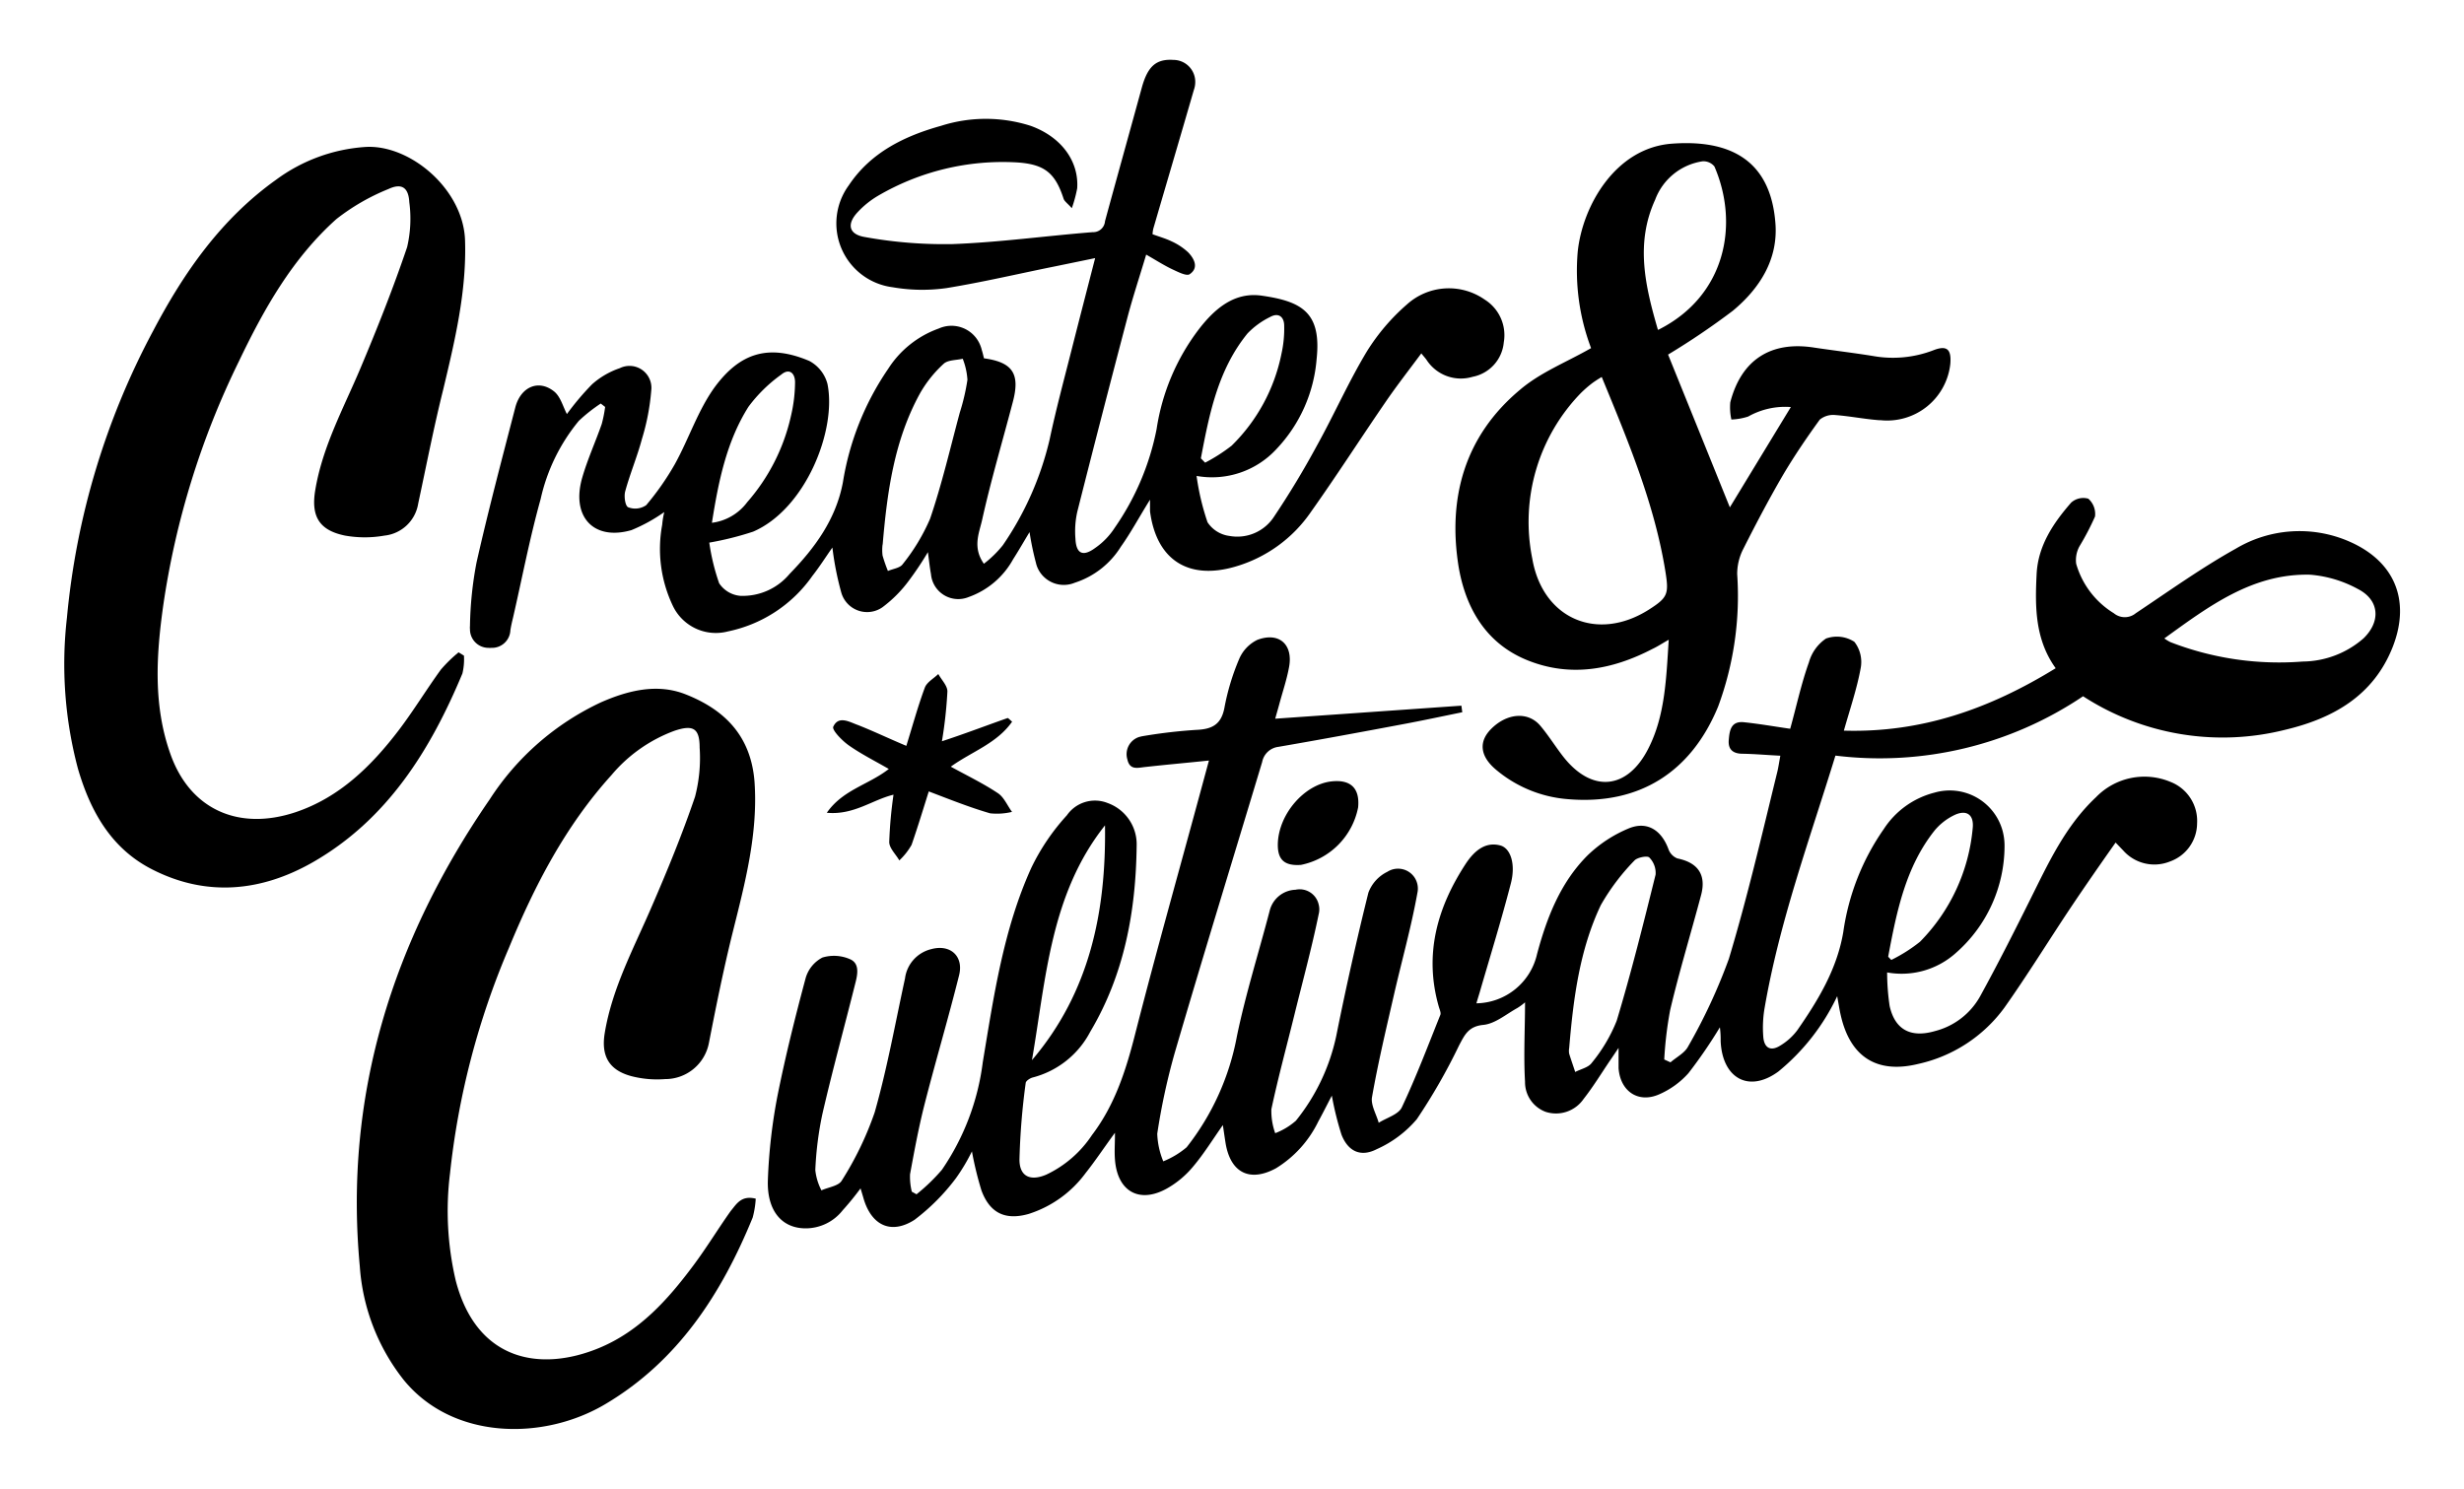 <svg xmlns="http://www.w3.org/2000/svg" id="Layer_1" data-name="Layer 1" viewBox="0 0 224.97 136"><g id="FyToyg.tif"><path d="M168.35,66.72c7.1.21,13.33-2,19.34-5.7-1.9-2.64-1.89-5.63-1.74-8.61.13-2.58,1.52-4.64,3.15-6.51a1.66,1.66,0,0,1,1.57-.36,1.86,1.86,0,0,1,.61,1.63,24.18,24.18,0,0,1-1.42,2.72,2.61,2.61,0,0,0-.3,1.59A7.82,7.82,0,0,0,193,56a1.57,1.57,0,0,0,2,0c3-2,6-4.15,9.14-5.9a11.36,11.36,0,0,1,10.24-.7c4.21,1.78,5.75,5.35,4.1,9.63-1.75,4.49-5.45,6.57-9.83,7.61a23.42,23.42,0,0,1-18.46-3.06A33.22,33.22,0,0,1,167.58,69c-2.37,7.71-5.14,15.24-6.49,23.18a10.68,10.68,0,0,0-.1,2.46c.07,1.07.68,1.4,1.57.83a5.44,5.44,0,0,0,1.53-1.38c1.92-2.76,3.64-5.6,4.21-9A21.74,21.74,0,0,1,172,75.7a7.82,7.82,0,0,1,4.63-3.32,5,5,0,0,1,6.19,3.41,5.25,5.25,0,0,1,.2,1.52A13,13,0,0,1,178.6,87a7.41,7.41,0,0,1-6.3,1.8,20.94,20.94,0,0,0,.23,3.07c.49,2.17,1.93,2.92,4.12,2.29A6.58,6.58,0,0,0,180.78,91c1.6-2.91,3.1-5.88,4.58-8.85,1.66-3.33,3.21-6.72,6-9.34a6.15,6.15,0,0,1,6.81-1.41,3.82,3.82,0,0,1,2.43,3.79,3.72,3.72,0,0,1-2.48,3.48,3.8,3.8,0,0,1-4.26-1l-.7-.73c-1.41,2-2.8,4-4.14,6-2,3-3.92,6.12-6,9.06a13.28,13.28,0,0,1-7.86,5.15c-3.77.93-6.22-.61-7.09-4.42-.12-.51-.19-1-.33-1.76a19.74,19.74,0,0,1-5.37,6.88c-2.73,2-5.13.58-5.27-2.79a8.43,8.43,0,0,0-.07-1.25A44.17,44.17,0,0,1,154.16,98a7.69,7.69,0,0,1-2.69,1.94c-1.91.83-3.54-.3-3.69-2.4V95.69c-.39.58-.58.87-.77,1.14-.8,1.18-1.54,2.4-2.42,3.52a3.06,3.06,0,0,1-3.47,1.18,2.89,2.89,0,0,1-1.88-2.74c-.14-2.4,0-4.81,0-7.26a5.12,5.12,0,0,1-.72.53c-1,.55-2,1.42-3.08,1.53-1.38.13-1.72.93-2.23,1.89a53.8,53.8,0,0,1-3.85,6.72,10.29,10.29,0,0,1-3.66,2.74c-1.46.75-2.62.21-3.22-1.33a28.47,28.47,0,0,1-.88-3.56c-.42.8-.81,1.59-1.24,2.37a10.24,10.24,0,0,1-3.87,4.27c-2.39,1.29-4.14.4-4.59-2.29-.08-.5-.15-1-.25-1.66-.93,1.32-1.73,2.62-2.7,3.77a8.56,8.56,0,0,1-2.37,2c-2.54,1.44-4.56.3-4.78-2.61-.06-.73,0-1.47,0-2.46-1,1.36-1.79,2.56-2.68,3.68a10.35,10.35,0,0,1-5.19,3.73c-2.13.61-3.55-.06-4.32-2.14a31,31,0,0,1-.87-3.57,17.22,17.22,0,0,1-1.46,2.45,19.17,19.17,0,0,1-3.78,3.8c-2.2,1.41-4,.46-4.69-2.07l-.24-.8a25.08,25.08,0,0,1-1.63,2,4.3,4.3,0,0,1-3.38,1.65c-2.17,0-3.56-1.6-3.45-4.45A49.75,49.75,0,0,1,71,100c.72-3.59,1.61-7.15,2.56-10.69a3.06,3.06,0,0,1,1.53-1.87,3.65,3.65,0,0,1,2.54.16c.86.39.68,1.36.46,2.2-1,4-2.08,7.92-3,11.91a30.88,30.88,0,0,0-.65,5.14,5.16,5.16,0,0,0,.56,1.85c.64-.29,1.58-.4,1.86-.9a29.49,29.49,0,0,0,3-6.22c1.14-4,1.88-8.15,2.77-12.23A3.16,3.16,0,0,1,85,86.68c1.75-.49,3,.62,2.57,2.37-1,4-2.16,7.89-3.17,11.85-.53,2.09-.92,4.21-1.31,6.33a5.66,5.66,0,0,0,.16,1.59l.43.24A16.94,16.94,0,0,0,86,106.82,22.27,22.27,0,0,0,89.73,97c1-6,1.88-12.14,4.44-17.77a19.85,19.85,0,0,1,3.24-4.78,3.12,3.12,0,0,1,3.72-1.12,4,4,0,0,1,2.65,3.89c-.07,6-1.13,11.78-4.24,17a8.25,8.25,0,0,1-5.24,4.17c-.25.06-.63.31-.65.5a63.1,63.1,0,0,0-.57,7c0,1.55,1,2,2.46,1.37a10.24,10.24,0,0,0,4.16-3.61c2.14-2.81,3.15-6.07,4-9.45,1.84-7.18,3.85-14.32,5.79-21.47l.89-3.28c-2,.21-3.93.38-5.81.59-.69.07-1.42.32-1.64-.7A1.65,1.65,0,0,1,104,67.3l.24-.06a46.39,46.39,0,0,1,5-.59c1.44-.06,2.26-.5,2.55-2a21.3,21.3,0,0,1,1.34-4.45,3.43,3.43,0,0,1,1.67-1.77c2-.75,3.29.44,2.89,2.51-.21,1.14-.59,2.25-.89,3.37-.11.41-.23.81-.37,1.32l17-1.19.08.6c-1.82.37-3.63.76-5.46,1.1-3.77.71-7.55,1.41-11.33,2.06a1.72,1.72,0,0,0-1.48,1.38c-2.67,8.87-5.4,17.73-8,26.62a59.43,59.43,0,0,0-1.58,7.33,7.26,7.26,0,0,0,.55,2.52,7.84,7.84,0,0,0,2.13-1.28,23.2,23.2,0,0,0,4.59-10.13c.8-3.87,2-7.66,3-11.49a2.52,2.52,0,0,1,2.35-1.9,1.78,1.78,0,0,1,2.12,1.35,1.75,1.75,0,0,1,0,.88c-.64,3.12-1.48,6.19-2.24,9.28-.7,2.84-1.47,5.67-2.08,8.53a6,6,0,0,0,.35,2.19,6.2,6.2,0,0,0,1.89-1.14A18.44,18.44,0,0,0,122,94.62c.88-4.39,1.86-8.77,2.94-13.11a3.47,3.47,0,0,1,1.73-1.9,1.81,1.81,0,0,1,2.5.55,1.84,1.84,0,0,1,.24,1.39c-.56,3.12-1.43,6.2-2.14,9.3s-1.45,6.2-2,9.33c-.13.72.39,1.56.61,2.35.72-.46,1.8-.75,2.11-1.41,1.3-2.75,2.38-5.61,3.52-8.45.07-.19-.07-.49-.14-.73-1.38-4.8-.14-9.12,2.5-13.13.68-1,1.68-2,3.13-1.6.94.27,1.4,1.74.94,3.48-.86,3.33-1.88,6.62-2.84,9.93-.07.24-.15.48-.3,1a5.77,5.77,0,0,0,5.54-4.51c.89-3.33,2.14-6.53,4.61-9a12.07,12.07,0,0,1,3.73-2.45c1.68-.71,3,.12,3.65,1.87a1.42,1.42,0,0,0,.82.86c1.88.38,2.66,1.5,2.16,3.36-.93,3.5-2,7-2.82,10.49a34.26,34.26,0,0,0-.54,4.51l.57.26c.55-.48,1.3-.85,1.61-1.45a51,51,0,0,0,3.72-8c1.68-5.57,3-11.26,4.38-16.9.13-.49.2-1,.32-1.65-1.22-.06-2.33-.16-3.44-.18-.87,0-1.34-.38-1.27-1.24s.19-1.75,1.36-1.64c1.37.14,2.73.38,4.25.6.56-2,1-4.09,1.71-6.07a3.88,3.88,0,0,1,1.56-2.17,2.93,2.93,0,0,1,2.59.3,3,3,0,0,1,.57,2.43C169.54,62.9,168.91,64.74,168.35,66.72Zm29.26-8.42a4,4,0,0,0,.56.34,27.45,27.45,0,0,0,12.07,1.77,8.56,8.56,0,0,0,5.57-2.13c1.58-1.55,1.44-3.48-.52-4.49a10.91,10.91,0,0,0-4.38-1.31c-5.25-.12-9.22,2.87-13.3,5.82ZM143.27,95.71a1.46,1.46,0,0,0,0,.51c.17.56.37,1.11.55,1.67.52-.27,1.21-.41,1.51-.83a14.5,14.5,0,0,0,2.28-3.85c1.33-4.41,2.44-8.87,3.55-13.34a2,2,0,0,0-.58-1.57c-.18-.18-1.1,0-1.35.28a20,20,0,0,0-3.07,4.07C144.21,86.76,143.65,91.22,143.27,95.71ZM100.89,75.37c-5,6.3-5.38,14-6.67,21.44C99.51,90.6,101,83.21,100.89,75.37Zm71.51,12,.28.29A14.36,14.36,0,0,0,175.3,86a16.92,16.92,0,0,0,4.81-10.34c.15-1.3-.59-1.78-1.75-1.19a5.36,5.36,0,0,0-1.71,1.35c-2.67,3.35-3.48,7.43-4.25,11.52Z"></path><path d="M105,45.63c-1,1.6-1.74,3-2.66,4.29a7.75,7.75,0,0,1-4.2,3.29,2.62,2.62,0,0,1-3.43-1.41,2.58,2.58,0,0,1-.13-.42A26.56,26.56,0,0,1,94,48.59c-.52.86-1,1.7-1.5,2.48a7.49,7.49,0,0,1-4.06,3.45A2.5,2.5,0,0,1,85,52.42c-.11-.59-.17-1.19-.28-2A28.83,28.83,0,0,1,83,53a11.62,11.62,0,0,1-2.44,2.46,2.45,2.45,0,0,1-3.74-1.32A27.56,27.56,0,0,1,76,50c-.57.8-1.15,1.73-1.82,2.58a12.49,12.49,0,0,1-7.72,5.08,4.35,4.35,0,0,1-5-2.28,12.07,12.07,0,0,1-1-7.46,7.55,7.55,0,0,1,.19-1.16,15.11,15.11,0,0,1-3,1.65c-3.48,1-5.53-1.26-4.48-4.83.48-1.65,1.2-3.23,1.77-4.86a11.64,11.64,0,0,0,.31-1.56l-.4-.31a14.63,14.63,0,0,0-2,1.58,17,17,0,0,0-3.49,7.15c-1,3.58-1.69,7.22-2.52,10.83-.09.37-.18.75-.24,1.14a1.68,1.68,0,0,1-1.75,1.61,1,1,0,0,1-.25,0,1.69,1.69,0,0,1-1.69-1.71,1.43,1.43,0,0,1,0-.29,33.37,33.37,0,0,1,.6-5.8c1.07-4.74,2.32-9.45,3.54-14.16.49-1.87,2.11-2.58,3.52-1.47.61.47.84,1.43,1.19,2.08a24.87,24.87,0,0,1,2.3-2.72,7.38,7.38,0,0,1,2.53-1.47,2,2,0,0,1,2.68.91,2,2,0,0,1,.19,1.14,20.68,20.68,0,0,1-.85,4.42c-.43,1.61-1.09,3.17-1.53,4.79-.12.45,0,1.36.3,1.45A1.77,1.77,0,0,0,59,46.13a24.69,24.69,0,0,0,2.63-3.77c1.27-2.3,2.09-4.88,3.62-7,2.27-3.08,4.86-4,8.64-2.4a3.33,3.33,0,0,1,1.66,2.1c.86,4.22-2,11.43-6.79,13.49a27.85,27.85,0,0,1-4,1,19.5,19.5,0,0,0,.9,3.71,2.58,2.58,0,0,0,1.93,1.15,5.57,5.57,0,0,0,4.5-2c2.31-2.37,4.24-5,4.87-8.37A25.43,25.43,0,0,1,81.1,33.67,9.11,9.11,0,0,1,85.71,30a2.83,2.83,0,0,1,3.74,1.41,3.16,3.16,0,0,1,.2.59c.08.24.13.49.19.72,2.63.36,3.32,1.42,2.63,4-.94,3.59-2,7.15-2.8,10.76-.26,1.17-.9,2.49.16,4a9.88,9.88,0,0,0,1.73-1.69,28.49,28.49,0,0,0,4.27-9.64c.58-2.74,1.31-5.45,2-8.17s1.39-5.42,2.16-8.41l-3.59.74c-3.34.67-6.67,1.46-10,2a15.79,15.79,0,0,1-4.9-.08,5.88,5.88,0,0,1-4-9.31c2-3,5.08-4.5,8.42-5.43a13.44,13.44,0,0,1,8.18,0c2.78,1,4.42,3.21,4.25,5.71a12.06,12.06,0,0,1-.49,1.81c-.4-.45-.67-.62-.75-.86-.76-2.34-1.72-3.16-4.29-3.32a22.56,22.56,0,0,0-12.69,3.07,8.23,8.23,0,0,0-1.81,1.46c-1,1.06-.86,2,.56,2.27a40.66,40.66,0,0,0,8.09.66c4.27-.16,8.53-.75,12.79-1.09a1.08,1.08,0,0,0,1.13-1c1.09-4,2.24-8.11,3.36-12.2.54-1.95,1.31-2.63,2.88-2.53a2,2,0,0,1,2,2,2.11,2.11,0,0,1-.13.75c-1.22,4.22-2.47,8.44-3.7,12.66a3,3,0,0,0-.07.51c.57.21,1.18.38,1.74.65a5.67,5.67,0,0,1,1.51,1c.56.58,1,1.42.14,2-.29.2-1.09-.22-1.61-.46-.75-.36-1.45-.81-2.36-1.33-.63,2.1-1.22,3.88-1.7,5.7q-2.34,8.88-4.59,17.78a8.09,8.09,0,0,0-.17,2.45c.06,1.38.67,1.69,1.8.86a6.57,6.57,0,0,0,1.79-1.85,23.81,23.81,0,0,0,3.82-9A19.93,19.93,0,0,1,109.51,30c1.44-1.85,3.23-3.36,5.7-3,3.72.53,5.45,1.59,5,5.8a13.5,13.5,0,0,1-3.66,8.2,8,8,0,0,1-7.3,2.46,22.64,22.64,0,0,0,1,4.23,2.82,2.82,0,0,0,2,1.25,4,4,0,0,0,4-1.65c1.44-2.14,2.78-4.36,4-6.62,1.57-2.83,2.88-5.81,4.55-8.58a18.94,18.94,0,0,1,3.68-4.31,5.71,5.71,0,0,1,7.08-.42,3.83,3.83,0,0,1,1.74,3.9,3.53,3.53,0,0,1-2.85,3.15,3.73,3.73,0,0,1-4.21-1.56c-.1-.14-.22-.27-.47-.58-1.12,1.51-2.22,2.92-3.23,4.39-2.3,3.35-4.5,6.78-6.85,10.09a12.64,12.64,0,0,1-6.93,5c-4.28,1.24-7.18-.63-7.76-5.06C105,46.44,105,46.18,105,45.63Zm-24.42,4.1a4.18,4.18,0,0,0,0,1,13.82,13.82,0,0,0,.49,1.41c.46-.2,1.1-.27,1.34-.61a17.93,17.93,0,0,0,2.51-4.16c1.08-3.17,1.84-6.45,2.71-9.69a19.21,19.21,0,0,0,.7-3,6.37,6.37,0,0,0-.43-1.92c-.59.14-1.35.1-1.74.46A11,11,0,0,0,84,35.92c-2.36,4.29-3,9-3.41,13.81ZM65,47.74a4.75,4.75,0,0,0,3.22-1.88,17.85,17.85,0,0,0,4-7.89,13.7,13.7,0,0,0,.37-3.06c0-.82-.51-1.32-1.25-.71a13.5,13.5,0,0,0-3,2.94C66.33,40.32,65.59,44,65,47.74Zm44.66-5.87.37.38a15.78,15.78,0,0,0,2.42-1.55A16.21,16.21,0,0,0,117,32.31a10.49,10.49,0,0,0,.25-2.56c0-.81-.51-1.24-1.29-.8a7.27,7.27,0,0,0-2.06,1.5C111.19,33.78,110.41,37.83,109.64,41.87Z"></path><path d="M42.36,59.87a5.57,5.57,0,0,1-.14,1.63c-2.92,7-6.86,13.35-13.68,17.25-4.69,2.67-9.68,3.17-14.63.65-3.77-1.91-5.67-5.34-6.8-9.23a37.05,37.05,0,0,1-1-13.75A69,69,0,0,1,14,30.18c2.8-5.32,6.21-10.2,11.2-13.76a15.45,15.45,0,0,1,8.16-3c4.08-.25,8.95,3.86,9.1,8.53s-.93,9.16-2,13.65C39.61,39,38.93,42.5,38.18,46a3.49,3.49,0,0,1-3.08,2.91,10.31,10.31,0,0,1-3.59,0c-2.37-.48-3.12-1.76-2.73-4.13.66-4,2.58-7.48,4.12-11.13s3-7.33,4.27-11.08a11.36,11.36,0,0,0,.2-4.11c-.07-1.32-.68-1.77-1.9-1.2A19.52,19.52,0,0,0,30.72,20c-4,3.57-6.61,8.19-8.91,13A75.21,75.21,0,0,0,14.9,55.32c-.64,4.56-.92,9.15.68,13.59,1.79,5,6.2,7,11.43,5.25,4-1.35,6.9-4.21,9.39-7.47,1.36-1.79,2.53-3.72,3.85-5.54a12.74,12.74,0,0,1,1.62-1.58Z"></path><path d="M69,109.46a8.33,8.33,0,0,1-.28,1.73c-2.84,6.94-6.79,13.06-13.4,17-5.69,3.41-14,3.31-18.47-2.19a18.79,18.79,0,0,1-4-10.37C31.39,100,35.86,85.85,44.71,73a24.34,24.34,0,0,1,10.17-8.87c2.46-1.08,5.11-1.74,7.68-.74,3.55,1.39,6,3.76,6.33,8,.33,4.74-.87,9.25-2,13.78-.83,3.34-1.51,6.72-2.17,10.1a4.06,4.06,0,0,1-4,3.27,9.38,9.38,0,0,1-3.08-.27c-2-.54-2.77-1.8-2.43-3.91.68-4.15,2.68-7.81,4.31-11.61,1.42-3.28,2.78-6.59,3.94-10a14,14,0,0,0,.42-4.47c0-1.78-.59-2.12-2.29-1.55a13.7,13.7,0,0,0-5.77,4.06c-4.18,4.62-7,10.06-9.35,15.76a71.63,71.63,0,0,0-5.38,20.58,27.9,27.9,0,0,0,.52,9.81c1.91,7.35,7.72,8.37,13.08,6.16,3.7-1.53,6.28-4.41,8.6-7.52,1.22-1.63,2.27-3.37,3.43-5C67.22,110,67.65,109.12,69,109.46Z"></path><path d="M145.27,31.79a20,20,0,0,1-1.22-8.8c.43-4.18,3.44-9.49,8.6-9.87s9,1.37,9.45,7.26c.26,3.29-1.42,5.95-3.89,8a67.17,67.17,0,0,1-5.91,4c1.84,4.55,3.74,9.24,5.64,13.95l5.57-9.16a6.88,6.88,0,0,0-3.9.87,5.72,5.72,0,0,1-1.53.27,5.16,5.16,0,0,1-.1-1.57c1-3.88,3.7-5.62,7.65-5,1.8.27,3.6.48,5.39.77a10.28,10.28,0,0,0,5.49-.52c1.25-.49,1.67-.1,1.56,1.24a5.8,5.8,0,0,1-6.38,5.14l-.13,0c-1.34-.1-2.66-.37-4-.47a1.93,1.93,0,0,0-1.41.42c-1.19,1.64-2.33,3.32-3.36,5.06-1.28,2.2-2.47,4.46-3.62,6.74a5,5,0,0,0-.56,2.31,29.1,29.1,0,0,1-1.74,12.09c-2.47,6-7.21,9-13.68,8.46a11.57,11.57,0,0,1-6.62-2.71c-1.43-1.21-1.58-2.52-.46-3.67,1.45-1.49,3.42-1.66,4.54-.31.75.89,1.37,1.9,2.09,2.82,2.61,3.32,5.85,3,7.75-.74,1.54-3,1.64-6.39,1.87-9.95-.62.35-1,.61-1.49.84-3.69,1.92-7.55,2.62-11.49,1-3.74-1.54-5.58-4.78-6.21-8.54-1-6.3.58-11.91,5.59-16.11C140.64,34,143,33.09,145.27,31.79Zm1,2.62a9.9,9.9,0,0,0-.87.56,10.65,10.65,0,0,0-1.07.93A16.88,16.88,0,0,0,139.9,51c.93,5.49,5.92,7.66,10.63,4.68,1.75-1.11,1.85-1.44,1.53-3.47-1-6.21-3.41-11.93-5.84-17.84Zm5.15-4.3c6.17-3.1,7.38-9.66,5.11-14.91a1.29,1.29,0,0,0-1.08-.47,5.48,5.48,0,0,0-4.33,3.51c-1.83,4-.9,7.91.25,11.87Z"></path><path d="M82.75,68.11c.59-1.89,1.06-3.63,1.69-5.32.19-.5.81-.83,1.23-1.24.29.53.85,1.08.83,1.61A39.71,39.71,0,0,1,86,67.69c2-.65,4-1.42,6-2.12.06,0,.19.15.41.33-1.4,2-3.69,2.73-5.6,4.11,1.47.81,2.95,1.52,4.3,2.42.56.37.86,1.13,1.29,1.71a5.86,5.86,0,0,1-2,.13c-1.86-.54-3.66-1.26-5.6-2-.49,1.55-1,3.24-1.57,4.88a6,6,0,0,1-1.12,1.42c-.32-.56-.92-1.12-.92-1.68a39.39,39.39,0,0,1,.39-4.32c-1.93.46-3.62,1.88-6.09,1.65,1.48-2.12,3.81-2.55,5.66-4-1.28-.74-2.54-1.37-3.66-2.16-.61-.43-1.55-1.4-1.41-1.7.49-1.07,1.53-.4,2.26-.15C79.76,66.77,81.2,67.46,82.75,68.11Z"></path><path d="M116.67,77c.1-2.67,2.4-5.34,4.86-5.64,1.78-.21,2.64.61,2.47,2.37a6.66,6.66,0,0,1-5.22,5.25C117.25,79.09,116.62,78.49,116.67,77Z"></path></g></svg>